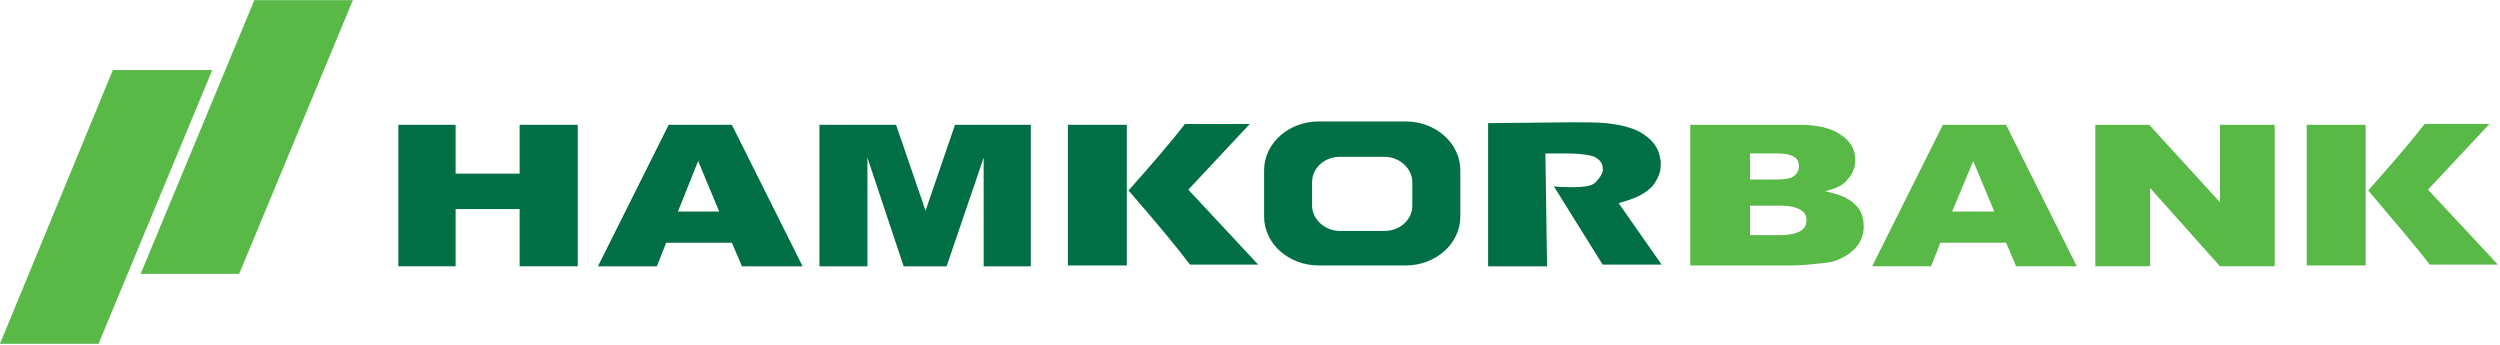 <svg width="471" height="65" viewBox="0 0 471 65" fill="none" xmlns="http://www.w3.org/2000/svg">
<path fill-rule="evenodd" clip-rule="evenodd" d="M280.361 50.012V23.198L296.545 23.039C298.766 23.039 300.829 23.039 302.574 23.198C303.844 23.356 305.113 23.515 306.224 23.832C307.334 24.15 308.286 24.467 309.08 24.943C309.873 25.419 310.508 25.895 310.984 26.371C311.46 26.847 311.936 27.482 312.253 28.116C312.57 28.751 312.729 29.544 312.888 30.338C312.888 31.29 312.888 32.083 312.57 32.876C312.253 33.67 311.936 34.304 311.301 35.098C310.666 35.732 309.873 36.367 308.921 36.843C307.969 37.319 306.7 37.795 304.954 38.271L313.046 49.853H301.94L292.737 35.098C293.689 35.256 294.8 35.256 295.752 35.256C297.021 35.256 298.449 35.256 299.56 34.939C300.512 34.622 300.829 34.146 301.305 33.511C301.781 32.876 302.098 32.242 301.94 31.607C301.94 30.972 301.622 30.496 301.305 30.179C300.829 29.703 300.194 29.386 299.242 29.227C298.29 29.068 297.021 28.91 295.117 28.91C294.482 28.91 293.848 28.91 293.213 28.91H291.151L291.468 50.171H280.361V50.012Z" fill="#006F45"/>
<path fill-rule="evenodd" clip-rule="evenodd" d="M154.381 23.516H168.819L174.373 39.7L179.926 23.516H194.206V50.171H185.321V29.703L178.339 50.171H170.247L163.425 29.703V50.171H154.381V23.516Z" fill="#006F45"/>
<path fill-rule="evenodd" clip-rule="evenodd" d="M135.5 39.858L131.533 30.338L127.726 39.858H135.5ZM137.88 45.729H125.504L123.759 50.171H112.652L125.98 23.516H137.88L151.208 50.171H139.784L137.88 45.729Z" fill="#006F45"/>
<path fill-rule="evenodd" clip-rule="evenodd" d="M75.049 23.516H85.838V32.718H97.897V23.516H108.844V50.171H97.897V39.382H85.838V50.171H75.049V23.516Z" fill="#006F45"/>
<path fill-rule="evenodd" clip-rule="evenodd" d="M212.611 35.892C216.261 31.767 219.91 27.641 223.242 23.357C227.367 23.357 231.334 23.357 235.459 23.357L223.877 35.733L237.046 49.855C232.762 49.855 228.478 49.855 224.194 49.855C221.814 46.681 218.006 42.08 212.611 35.892ZM201.188 23.516H212.294V50.013H201.188V23.516Z" fill="#006F45"/>
<path fill-rule="evenodd" clip-rule="evenodd" d="M248.469 22.881H264.812C270.524 22.881 275.125 27.006 275.125 32.083V40.81C275.125 45.887 270.524 50.013 264.812 50.013H248.469C242.758 50.013 238.156 45.887 238.156 40.81V32.083C238.156 27.006 242.758 22.881 248.469 22.881ZM252.436 29.545C249.58 29.545 247.2 31.607 247.2 34.305V38.747C247.2 41.286 249.58 43.507 252.436 43.507H260.845C263.701 43.507 266.081 41.445 266.081 38.747V34.305C266.081 31.766 263.701 29.545 260.845 29.545H252.436Z" fill="#006F45"/>
<path fill-rule="evenodd" clip-rule="evenodd" d="M394.759 23.512H404.913L418.241 38.109V23.512H428.554V50.167H418.241L405.072 35.412V50.167H394.759V23.512Z" fill="#58B947"/>
<path fill-rule="evenodd" clip-rule="evenodd" d="M375.718 39.854L371.752 30.334L367.785 39.854H375.718ZM377.94 45.725H365.564L363.818 50.167H352.712L366.04 23.512H377.94L391.267 50.167H379.844L377.94 45.725Z" fill="#58B947"/>
<path fill-rule="evenodd" clip-rule="evenodd" d="M329.707 44.297H335.26C337.164 44.297 338.433 43.98 339.227 43.504C340.02 43.028 340.337 42.393 340.337 41.441C340.337 40.648 340.02 40.013 339.227 39.537C338.433 39.061 337.164 38.744 335.26 38.744H329.707V44.297ZM329.707 33.825H334.467C336.212 33.825 337.323 33.666 337.957 33.19C338.592 32.714 338.909 32.08 338.909 31.286C338.909 30.493 338.592 29.858 337.957 29.541C337.323 29.065 336.053 28.906 334.467 28.906H329.707V33.825ZM318.6 23.512H339.068C342.4 23.512 345.097 24.146 346.842 25.416C348.746 26.685 349.54 28.272 349.54 30.176C349.54 31.762 348.905 33.032 347.636 34.301C346.842 35.094 345.573 35.57 343.828 36.046C346.366 36.522 348.27 37.316 349.381 38.426C350.65 39.537 351.126 40.965 351.126 42.71C351.126 44.138 350.65 45.407 349.857 46.359C349.064 47.47 347.794 48.263 346.366 48.898C345.414 49.374 344.145 49.533 342.241 49.691C339.702 50.009 338.116 50.009 337.323 50.009H318.441V23.512H318.6Z" fill="#58B947"/>
<path fill-rule="evenodd" clip-rule="evenodd" d="M446.167 35.888C449.816 31.763 453.465 27.637 456.797 23.354C460.922 23.354 464.889 23.354 469.014 23.354L457.432 35.729L470.601 49.851C466.317 49.851 462.033 49.851 457.749 49.851C455.369 46.677 451.402 42.076 446.167 35.888ZM434.584 23.512H445.691V50.009H434.584V23.512Z" fill="#58B947"/>
<path fill-rule="evenodd" clip-rule="evenodd" d="M21.261 13.201H39.984L18.564 64.767H0L21.261 13.201Z" fill="#58B947"/>
<path fill-rule="evenodd" clip-rule="evenodd" d="M47.917 0.031H66.481L45.061 51.597H26.497L47.917 0.031Z" fill="#58B947"/>
</svg>
